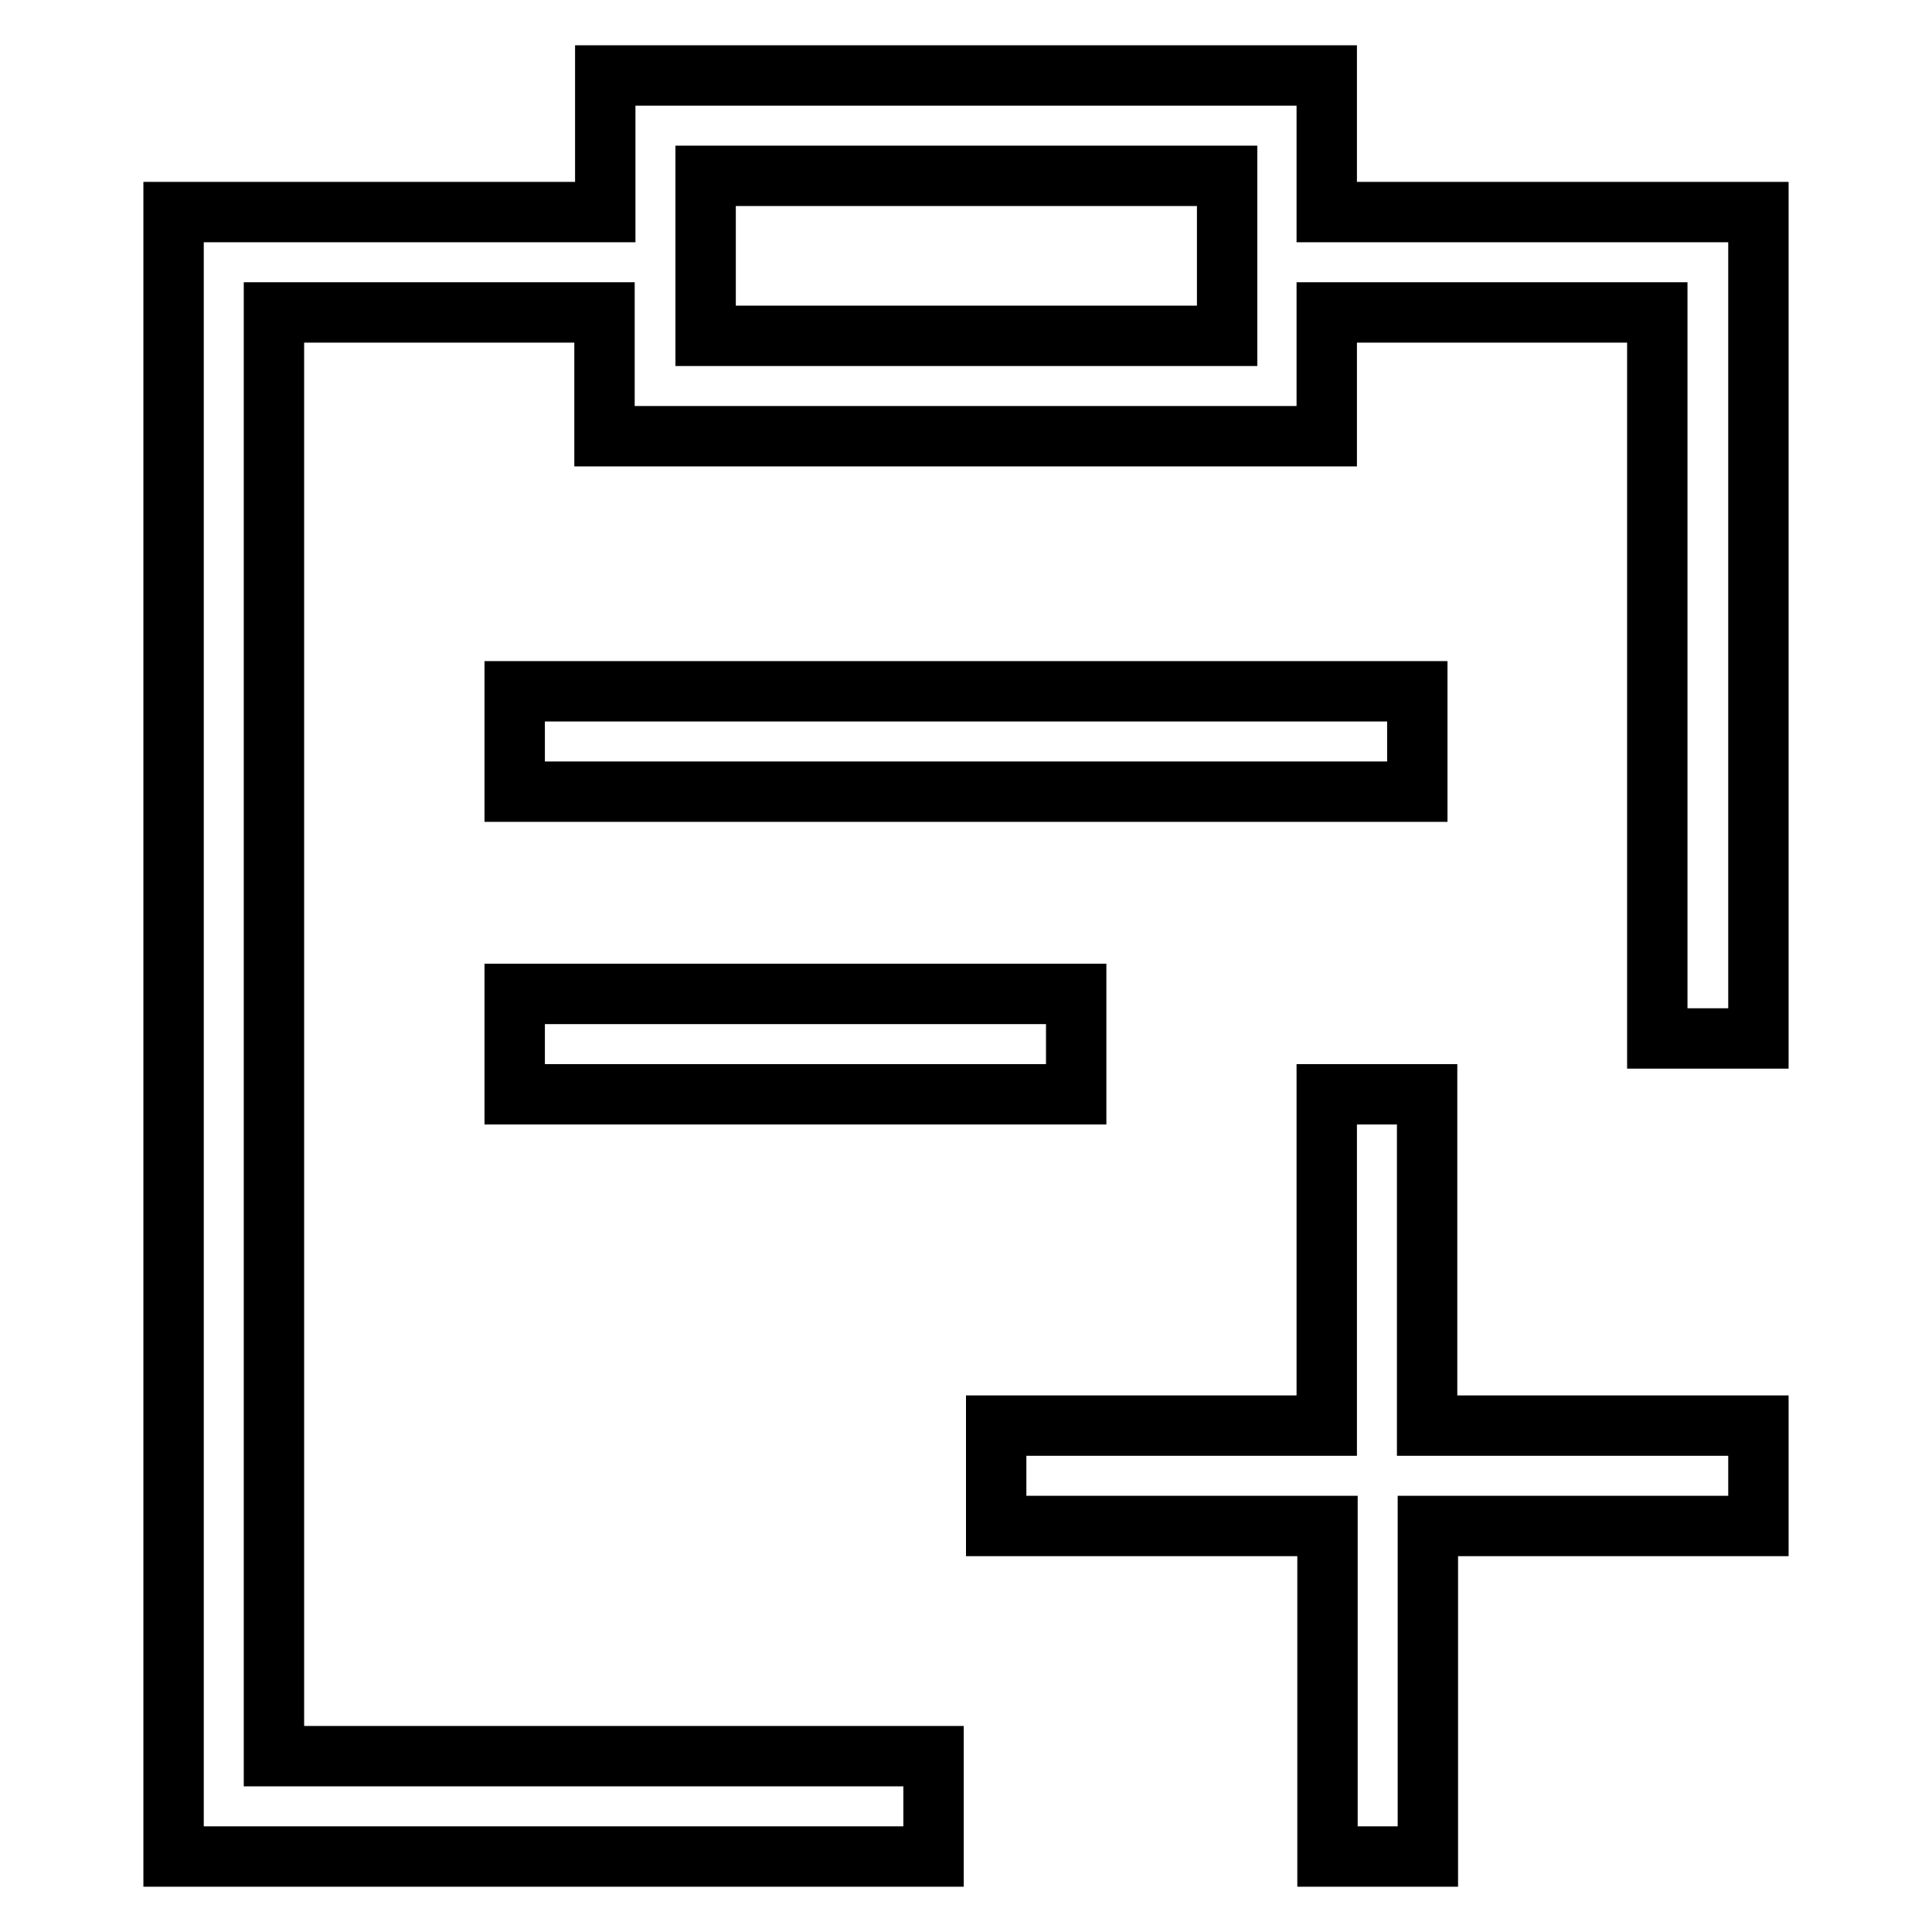 <?xml version="1.0" encoding="utf-8"?>
<!-- Svg Vector Icons : http://www.onlinewebfonts.com/icon -->
<!DOCTYPE svg PUBLIC "-//W3C//DTD SVG 1.1//EN" "http://www.w3.org/Graphics/SVG/1.1/DTD/svg11.dtd">
<svg version="1.1" xmlns="http://www.w3.org/2000/svg" xmlns:xlink="http://www.w3.org/1999/xlink" x="0px" y="0px" viewBox="0 0 256 256" enable-background="new 0 0 256 256" xml:space="preserve">
<g> <path stroke-width="8" fill-opacity="0" stroke="#000000"  d="M175.8,28.1V10H80.2v18.1H23V246h100.7v-13.3H36.3V41.4h43.8v16.4h95.7V41.4h43.8v96.2H233V28.1H175.8z  M162.5,44.5H93.5V23.3h69.1V44.5z M68.2,131.7h74.4V145H68.2V131.7z M187.8,104.9H68.2V91.6h119.6V104.9z M189.1,188.9H233v13.3 h-43.8V246h-13.3v-43.8H132v-13.3h43.8V145h13.3V188.9z"/></g>
</svg>